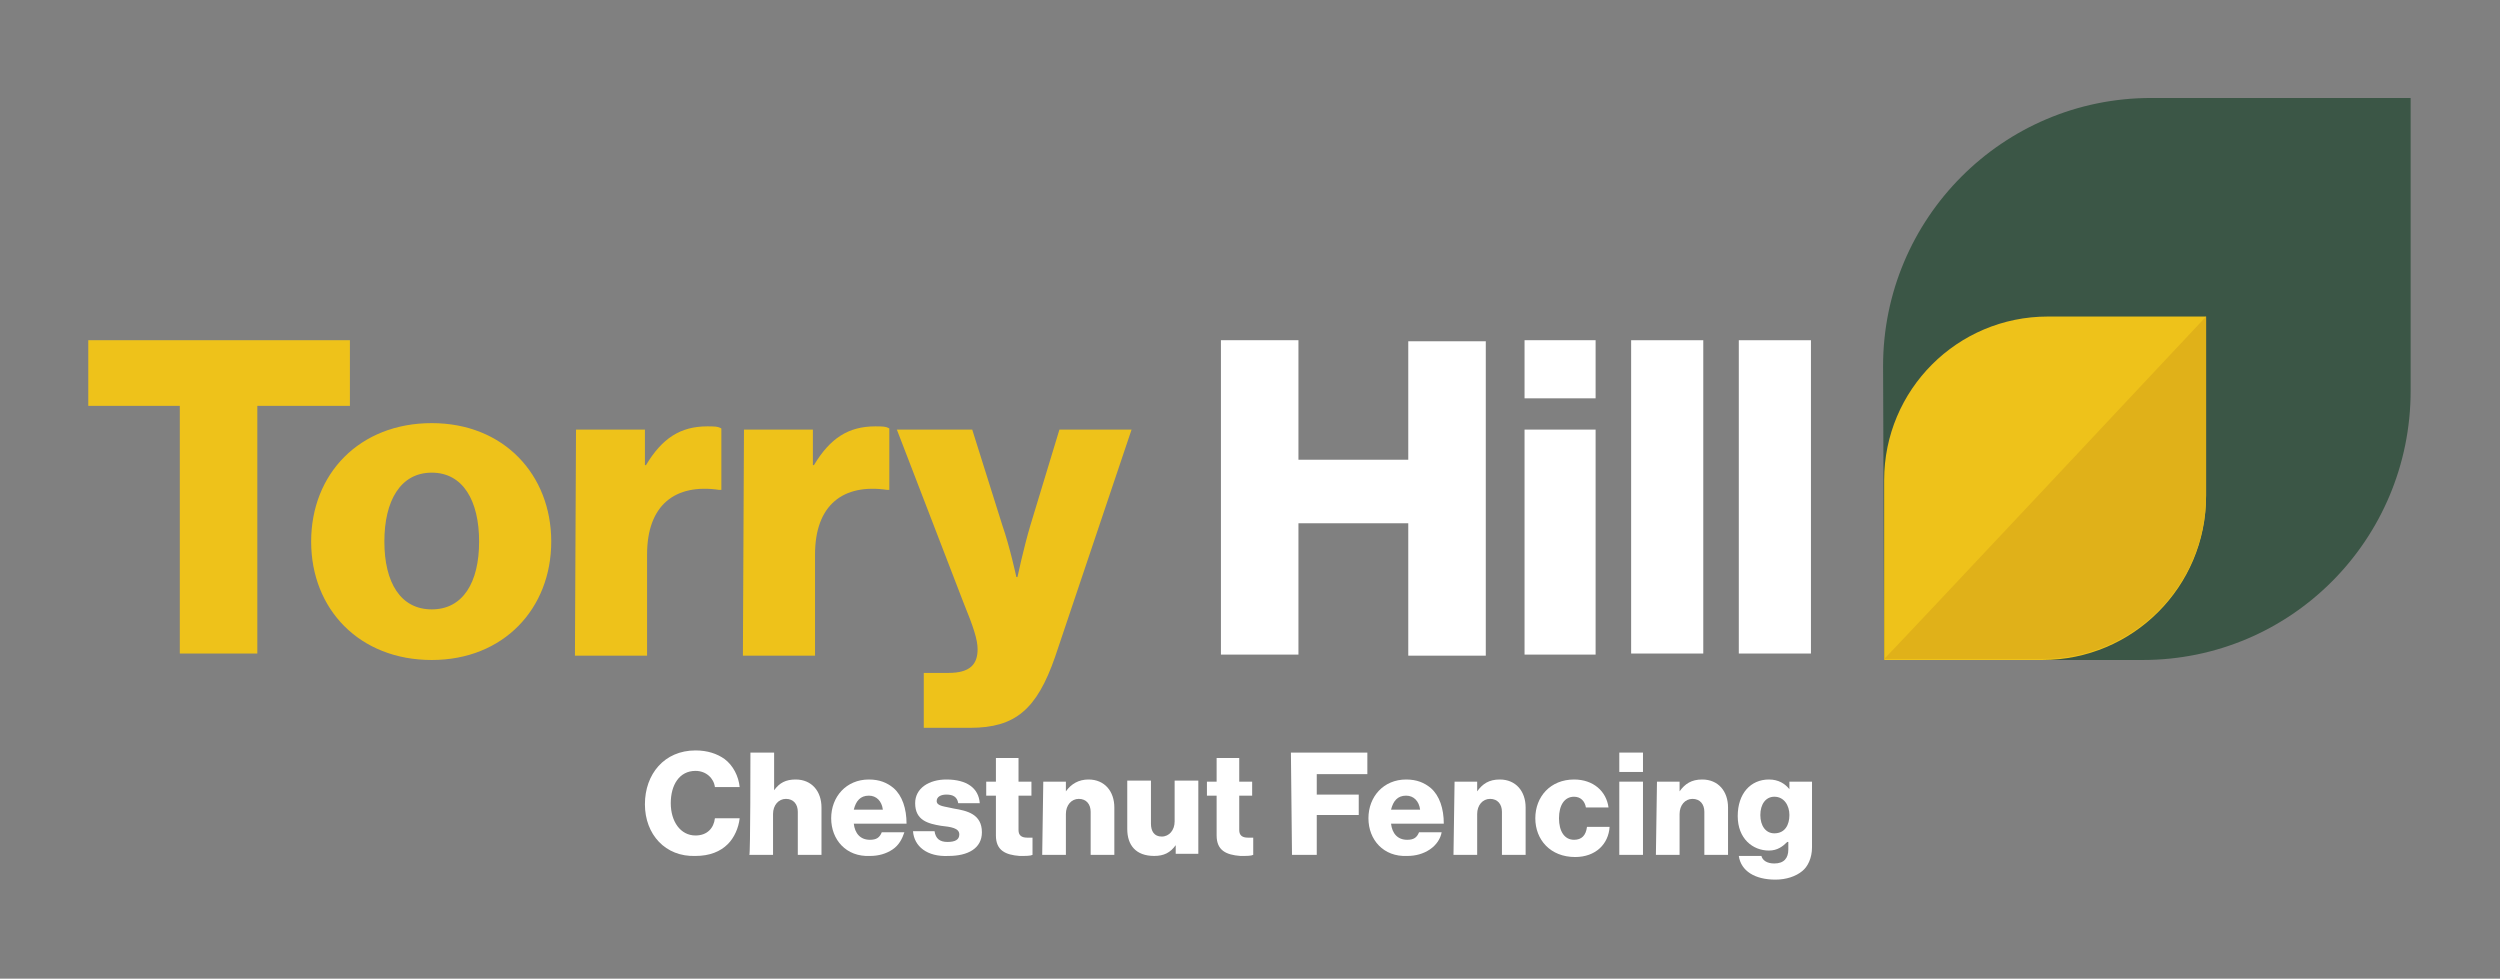<?xml version="1.0" encoding="utf-8"?>
<!-- Generator: Adobe Illustrator 26.3.1, SVG Export Plug-In . SVG Version: 6.00 Build 0)  -->
<svg version="1.1" id="Layer_1" xmlns="http://www.w3.org/2000/svg" xmlns:xlink="http://www.w3.org/1999/xlink" x="0px" y="0px"
	 viewBox="0 0 232.2 90.9" style="enable-background:new 0 0 232.2 90.9;" xml:space="preserve">
<rect x="0" y="0" width="232.2" height="90.9" fill="#808080" stroke="none"/>
<style type="text/css">
	.st0{fill:#EEC21A;}
	.st1{fill:#FFFFFF;}
	.st2{fill:#3B5646;}
	.st3{fill:#E0B119;}
</style>
<g>
	<path class="st0" d="M16.7,37.7H8.2v-6.1h24.3v6.1h-8.6v23h-7.2C16.7,60.7,16.7,37.7,16.7,37.7z"/>
	<path class="st0" d="M28.9,50.3c0-6.3,4.5-11,11.2-11s11.1,4.8,11.1,11s-4.4,11-11.1,11S28.9,56.6,28.9,50.3z M44.5,50.3
		c0-3.8-1.5-6.4-4.4-6.4s-4.4,2.6-4.4,6.4s1.5,6.3,4.4,6.3S44.5,54.1,44.5,50.3z"/>
	<path class="st0" d="M53.5,39.9h6.4v3.3H60c1.5-2.5,3.2-3.6,5.7-3.6c0.6,0,1,0,1.3,0.2v5.7h-0.2c-4.1-0.6-6.7,1.4-6.7,6v9.4h-6.7
		L53.5,39.9L53.5,39.9z"/>
	<path class="st0" d="M69.1,39.9h6.4v3.3h0.1c1.5-2.5,3.2-3.6,5.7-3.6c0.6,0,1,0,1.3,0.2v5.7h-0.2c-4.1-0.6-6.7,1.4-6.7,6v9.4h-6.7
		L69.1,39.9L69.1,39.9z"/>
	<path class="st0" d="M85.8,62.5h2.3c2,0,2.7-0.8,2.7-2.2c0-0.9-0.4-2.1-1.3-4.3l-6.2-16.1h7l2.8,8.9c0.7,2,1.3,4.8,1.3,4.8h0.1
		c0,0,0.6-2.8,1.2-4.8l2.7-8.9h6.7L98,61c-1.7,4.9-3.7,6.6-7.9,6.6h-4.3L85.8,62.5L85.8,62.5z"/>
	<path class="st1" d="M113.4,31.6h7.2v11.1h10.2v-11h7.2v29.2h-7.2V48.6h-10.2v12.2h-7.2C113.4,60.7,113.4,31.6,113.4,31.6z"/>
	<path class="st1" d="M141.6,31.6h6.6V37h-6.6C141.6,37,141.6,31.6,141.6,31.6z M141.6,39.9h6.6v20.9h-6.6V39.9z"/>
	<path class="st1" d="M151.5,31.6h6.7v29.1h-6.7V31.6z"/>
	<path class="st1" d="M161.5,31.6h6.7v29.1h-6.7V31.6z"/>
</g>
<g>
	<path class="st1" d="M59.9,74.7c0-2.8,1.8-5,4.7-5c1.1,0,2,0.3,2.7,0.8c0.8,0.6,1.3,1.6,1.4,2.6h-2.3c-0.1-0.8-0.8-1.5-1.8-1.5
		c-1.5,0-2.3,1.3-2.3,3s0.9,3,2.3,3c1.1,0,1.7-0.7,1.8-1.6h2.3c-0.1,0.9-0.5,1.8-1.1,2.4c-0.7,0.7-1.7,1.1-3,1.1
		C61.8,79.6,59.9,77.5,59.9,74.7L59.9,74.7z"/>
	<path class="st1" d="M69.7,69.9h2.2v3.5h0c0.5-0.7,1.1-1,2-1c1.5,0,2.4,1.1,2.4,2.6v4.4h-2.2v-4c0-0.7-0.4-1.2-1.1-1.2
		s-1.2,0.6-1.2,1.4v3.8h-2.2C69.7,79.4,69.7,69.9,69.7,69.9z"/>
	<path class="st1" d="M77.2,76c0-2,1.4-3.6,3.5-3.6c1,0,1.7,0.3,2.3,0.8c0.8,0.7,1.2,1.9,1.2,3.3h-4.9c0.1,0.9,0.6,1.5,1.5,1.5
		c0.6,0,0.9-0.2,1.1-0.7h2.1c-0.2,0.6-0.5,1.2-1.1,1.6c-0.6,0.4-1.3,0.6-2.1,0.6C78.6,79.6,77.2,78,77.2,76L77.2,76z M82,75.2
		c-0.1-0.8-0.6-1.3-1.3-1.3c-0.8,0-1.2,0.5-1.4,1.3H82z"/>
	<path class="st1" d="M84.8,77.2h2c0.1,0.7,0.5,1,1.2,1c0.7,0,1.1-0.2,1.1-0.7c0-0.6-0.8-0.7-1.7-0.8c-1.2-0.2-2.4-0.5-2.4-2.1
		c0-1.4,1.3-2.2,2.9-2.2c1.9,0,3,0.8,3.1,2.2h-2c-0.1-0.6-0.5-0.8-1.1-0.8c-0.5,0-0.9,0.2-0.9,0.6c0,0.5,0.8,0.5,1.6,0.7
		c1.2,0.2,2.6,0.5,2.6,2.2c0,1.5-1.3,2.2-3.1,2.2C86.1,79.6,84.9,78.6,84.8,77.2L84.8,77.2z"/>
	<path class="st1" d="M92.5,77.6v-3.7h-0.9v-1.3h0.9v-2.2h2.1v2.2h1.2v1.3h-1.2v3.2c0,0.5,0.3,0.7,0.8,0.7c0.2,0,0.4,0,0.5,0v1.6
		c-0.2,0.1-0.6,0.1-1.2,0.1C93.4,79.4,92.5,79,92.5,77.6L92.5,77.6z"/>
	<path class="st1" d="M96.9,72.6H99v0.9h0c0.5-0.7,1.2-1.1,2.1-1.1c1.5,0,2.4,1.1,2.4,2.6v4.4h-2.2v-4c0-0.7-0.4-1.2-1.1-1.2
		s-1.2,0.6-1.2,1.4v3.8h-2.2L96.9,72.6L96.9,72.6z"/>
	<path class="st1" d="M104.7,77v-4.5h2.2v4c0,0.7,0.3,1.2,1,1.2c0.7,0,1.2-0.6,1.2-1.4v-3.8h2.2v6.8h-2.1v-0.8h0c-0.5,0.7-1.1,1-2,1
		C105.5,79.5,104.7,78.5,104.7,77L104.7,77z"/>
	<path class="st1" d="M113,77.6v-3.7h-0.9v-1.3h0.9v-2.2h2.1v2.2h1.2v1.3h-1.2v3.2c0,0.5,0.3,0.7,0.8,0.7c0.2,0,0.4,0,0.5,0v1.6
		c-0.2,0.1-0.6,0.1-1.2,0.1C113.9,79.4,113,79,113,77.6L113,77.6z"/>
	<path class="st1" d="M119.9,69.9h7.1v2h-4.7v1.9h3.9v1.9h-3.9v3.7h-2.3L119.9,69.9L119.9,69.9z"/>
	<path class="st1" d="M127.1,76c0-2,1.4-3.6,3.5-3.6c1,0,1.7,0.3,2.3,0.8c0.8,0.7,1.2,1.9,1.2,3.3h-4.9c0.1,0.9,0.6,1.5,1.5,1.5
		c0.6,0,0.9-0.2,1.1-0.7h2.1c-0.1,0.6-0.5,1.2-1.1,1.6c-0.6,0.4-1.3,0.6-2.1,0.6C128.5,79.6,127.1,78,127.1,76L127.1,76z
		 M131.9,75.2c-0.1-0.8-0.6-1.3-1.3-1.3c-0.8,0-1.2,0.5-1.4,1.3H131.9z"/>
	<path class="st1" d="M135.1,72.6h2.1v0.9h0c0.5-0.7,1.1-1.1,2.1-1.1c1.5,0,2.4,1.1,2.4,2.6v4.4h-2.2v-4c0-0.7-0.4-1.2-1.1-1.2
		s-1.2,0.6-1.2,1.4v3.8h-2.2L135.1,72.6L135.1,72.6z"/>
	<path class="st1" d="M142.6,76c0-2,1.4-3.6,3.6-3.6c1.8,0,3,1.1,3.2,2.6h-2.1c-0.1-0.6-0.5-1-1.1-1c-0.9,0-1.4,0.8-1.4,2
		s0.5,2,1.4,2c0.7,0,1.1-0.4,1.2-1.2h2.1c-0.1,1.6-1.3,2.8-3.2,2.8C144,79.6,142.6,78,142.6,76z"/>
	<path class="st1" d="M150.4,69.9h2.2v1.8h-2.2V69.9z M150.4,72.6h2.2v6.8h-2.2V72.6z"/>
	<path class="st1" d="M153.9,72.6h2.1v0.9h0c0.5-0.7,1.1-1.1,2.1-1.1c1.5,0,2.4,1.1,2.4,2.6v4.4h-2.2v-4c0-0.7-0.4-1.2-1.1-1.2
		s-1.2,0.6-1.2,1.4v3.8h-2.2L153.9,72.6L153.9,72.6z"/>
	<path class="st1" d="M161.5,79.5h2.1c0.1,0.4,0.5,0.7,1.2,0.7c0.9,0,1.3-0.5,1.3-1.3v-0.7h-0.1c-0.4,0.4-0.9,0.8-1.7,0.8
		c-1.5,0-2.9-1.1-2.9-3.2s1.2-3.4,2.9-3.4c0.9,0,1.5,0.4,1.9,0.9h0v-0.7h2.1v6.1c0,1-0.4,1.8-0.9,2.2c-0.6,0.5-1.5,0.8-2.5,0.8
		C163,81.7,161.7,80.9,161.5,79.5L161.5,79.5z M166.2,75.7c0-0.9-0.5-1.7-1.4-1.7c-0.8,0-1.3,0.7-1.3,1.7s0.5,1.7,1.3,1.7
		C165.8,77.4,166.2,76.6,166.2,75.7z"/>
</g>
<g>
	<path class="st2" d="M175,61.3h24c13.8,0,24.9-11.2,24.9-25V9.1h-24.1c-13.8,0-24.9,11.2-24.9,24.9L175,61.3L175,61.3z"/>
	<g>
		<path class="st0" d="M175,61.3h14.7c8.4,0,15.2-6.8,15.2-15.2V29.4h-14.7c-8.4,0-15.2,6.8-15.2,15.2L175,61.3L175,61.3z"/>
		<path class="st3" d="M204.9,29.4V46c0,8.4-6.8,15.2-15.2,15.2H175C175,61.3,204.9,29.4,204.9,29.4z"/>
	</g>
</g>
</svg>
